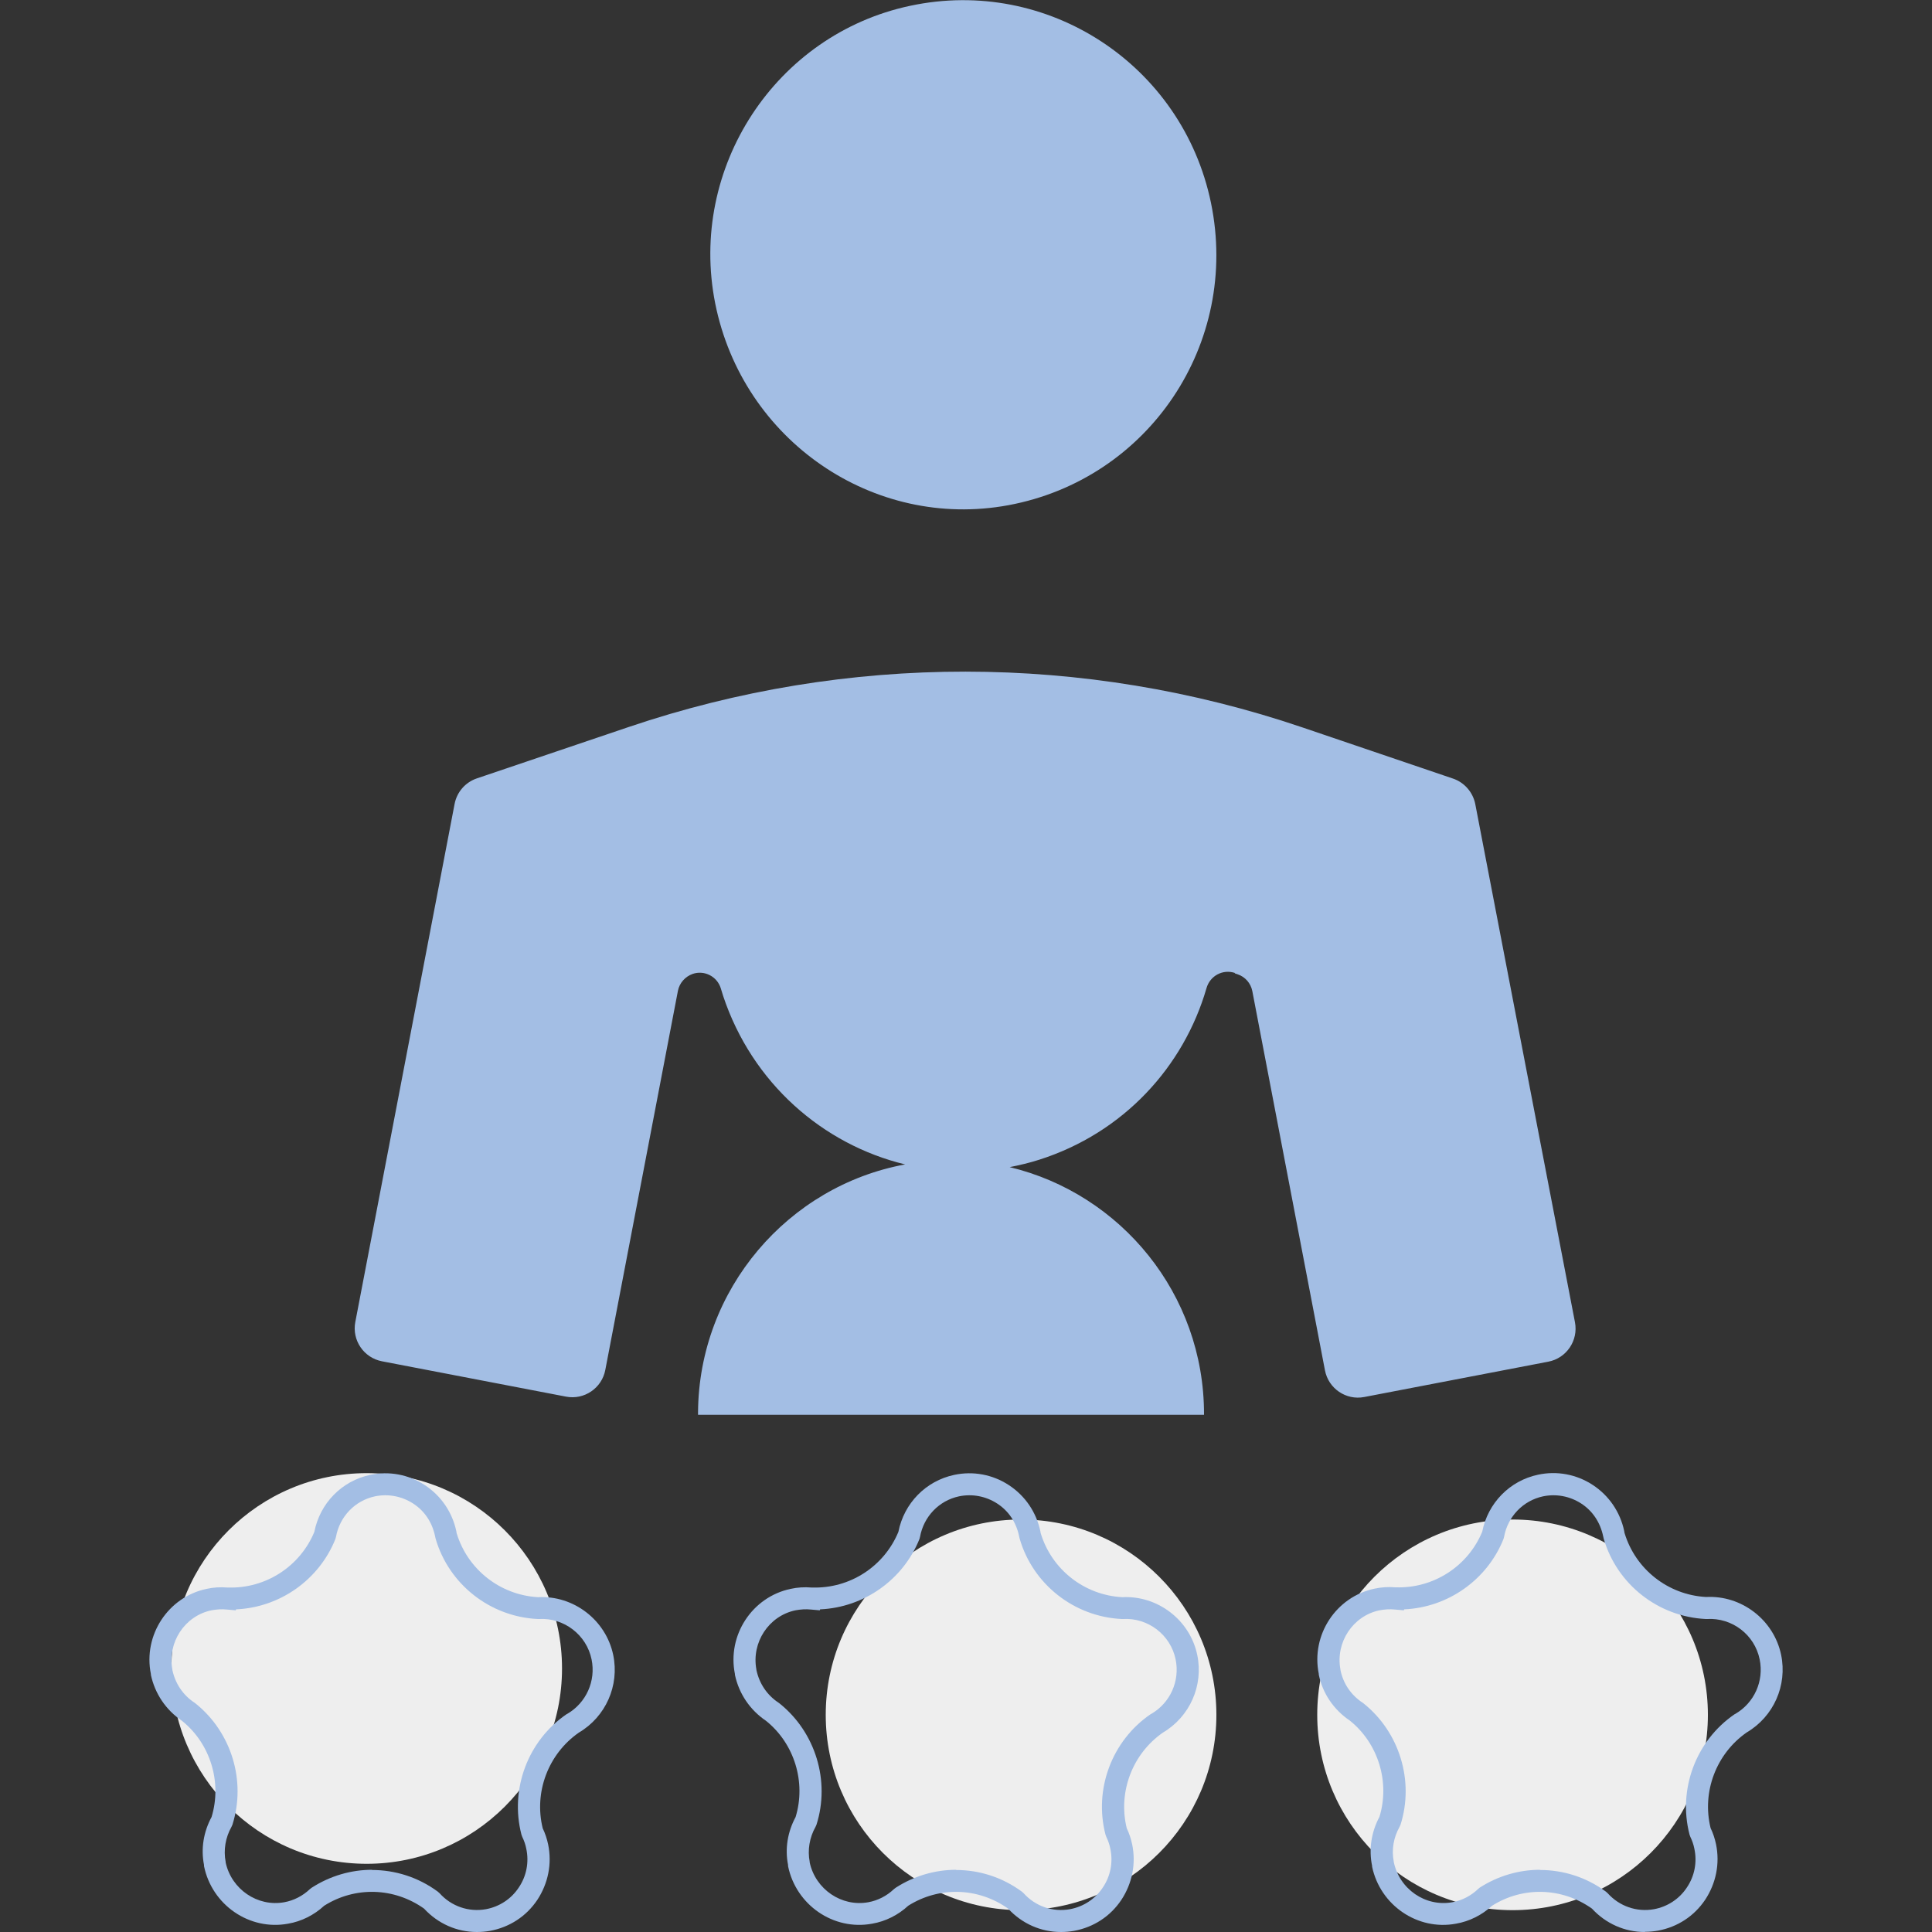 <svg xmlns="http://www.w3.org/2000/svg" viewBox="0 0 100 100"><rect x="0" y="0" width="100" height="100" fill="#333333" stroke="none"/><defs><style>      .cls-1 {        fill: #a3bee4;      }      .cls-2 {        fill: #eee;      }    </style></defs><g><g id="Calque_1"><g><circle class="cls-2" cx="18.98" cy="86.36" r="10.11"></circle><circle class="cls-2" cx="52.85" cy="88.76" r="10.11"></circle><circle class="cls-2" cx="78.29" cy="88.76" r="10.11"></circle><g><g><path class="cls-1" d="M37.02,15.71c1.42,7.08,8.18,11.73,15.17,10.44,7.28-1.35,11.99-8.38,10.49-15.65-1.48-7.15-8.46-11.72-15.57-10.2-6.97,1.48-11.49,8.39-10.09,15.41h0Z"></path><path class="cls-1" d="M63.91,50.38l.15.05c.39.13.68.46.76.87l3.76,19.63c.18.94,1.09,1.56,2.03,1.38l9.53-1.83c.94-.18,1.56-1.09,1.38-2.04l-5.16-26.82c-.12-.61-.56-1.12-1.15-1.32l-7.8-2.65c-11.31-3.84-23.56-3.85-34.87-.02l-7.86,2.66c-.59.2-1.03.7-1.15,1.32l-5.14,26.82c-.18.94.44,1.85,1.38,2.03l9.53,1.83c.94.18,1.85-.44,2.03-1.38l3.76-19.63c.08-.4.37-.73.76-.87h0c.61-.21,1.27.13,1.46.75.04.13.08.26.12.39h0c1.5,4.51,5.16,7.69,9.42,8.72-6.05,1.11-10.68,6.45-10.72,12.84v.12h26.19v-.04c0-6.21-4.3-11.4-10.06-12.78.51-.1,1.02-.22,1.52-.38,4.37-1.39,7.49-4.81,8.67-8.89.18-.63.84-.99,1.47-.78Z"></path></g><path class="cls-1" d="M24.68,100c-1.03,0-2.01-.43-2.73-1.21-1.55-1.1-3.57-1.16-5.17-.15-.52.48-1.17.81-1.87.93-2,.37-3.94-.97-4.35-2.98v-.06c-.17-.85-.02-1.72.39-2.48.55-1.8-.06-3.8-1.53-4.98-.83-.56-1.4-1.4-1.61-2.38v-.04c-.41-2.01.89-3.99,2.88-4.41.36-.08.72-.1,1.08-.07h.04c1.94.06,3.72-1.09,4.46-2.88.29-1.48,1.42-2.64,2.89-2.95.98-.21,1.99-.02,2.83.53.84.55,1.42,1.4,1.63,2.39,0,.03.01.07.02.11.57,1.87,2.25,3.19,4.21,3.3,1.84-.1,3.51,1.18,3.89,2.99h0c.33,1.59-.39,3.2-1.78,4.02-1.58,1.1-2.33,3.08-1.87,4.95.13.27.22.55.28.83.21,1.01,0,2.03-.56,2.88-.57.85-1.43,1.41-2.44,1.6-.23.04-.45.06-.68.06ZM19.25,96.79c1.2,0,2.39.37,3.41,1.12l.09.08c.61.68,1.51.99,2.4.83.7-.13,1.31-.53,1.7-1.12.4-.59.54-1.31.39-2.01-.04-.21-.11-.41-.21-.62l-.04-.11c-.61-2.35.33-4.86,2.33-6.23l.04-.02c.98-.57,1.49-1.7,1.26-2.82h0c-.26-1.27-1.43-2.17-2.73-2.09h-.03s-.03,0-.03,0c-2.46-.12-4.59-1.79-5.28-4.15l-.03-.13c-.15-.73-.55-1.32-1.14-1.7-.59-.38-1.29-.51-1.97-.37-1.04.22-1.83,1.05-2.02,2.1l-.03.11c-.85,2.12-2.88,3.54-5.14,3.64l-.02.05-.45-.04c-.27-.03-.54-.01-.81.04-1.38.29-2.28,1.66-2.02,3.06v.02c.15.71.55,1.31,1.16,1.71l.04.03c1.86,1.49,2.63,4.01,1.91,6.28l-.05.11c-.31.55-.42,1.2-.3,1.81v.03c.3,1.39,1.65,2.31,3.03,2.06.5-.09.96-.33,1.33-.68l.09-.07c.96-.62,2.05-.93,3.13-.93Z"></path><path class="cls-1" d="M54.91,100c-1.03,0-2.01-.43-2.73-1.21-1.55-1.1-3.57-1.16-5.17-.15-.52.48-1.17.81-1.87.93-2,.37-3.94-.97-4.35-2.98v-.06c-.17-.85-.02-1.72.39-2.48.55-1.8-.06-3.8-1.53-4.98-.83-.56-1.4-1.4-1.61-2.38v-.04c-.41-2.01.89-3.99,2.88-4.41.36-.08.72-.1,1.08-.07h.04c1.95.06,3.72-1.09,4.46-2.88.29-1.48,1.42-2.64,2.89-2.95.98-.21,1.99-.02,2.83.53.84.55,1.42,1.4,1.63,2.39,0,.03.01.07.02.11.57,1.87,2.25,3.19,4.21,3.3,1.84-.1,3.51,1.18,3.89,2.99h0c.33,1.59-.39,3.2-1.78,4.02-1.58,1.1-2.33,3.08-1.87,4.95.13.27.22.55.28.83.21,1.01,0,2.03-.56,2.88-.57.85-1.43,1.41-2.44,1.6-.23.04-.45.06-.68.06ZM49.48,96.79c1.2,0,2.39.37,3.41,1.12l.09.08c.61.68,1.51.99,2.4.83.7-.13,1.31-.53,1.7-1.12.4-.59.54-1.31.39-2.01-.04-.21-.11-.41-.21-.62l-.04-.11c-.61-2.35.33-4.86,2.33-6.23l.04-.02c.98-.57,1.49-1.7,1.26-2.82h0c-.26-1.27-1.43-2.17-2.73-2.09h-.03s-.03,0-.03,0c-2.46-.12-4.59-1.79-5.28-4.15l-.03-.13c-.15-.73-.55-1.32-1.14-1.7-.59-.38-1.29-.51-1.97-.37-1.04.22-1.83,1.05-2.02,2.1l-.03.11c-.85,2.12-2.88,3.54-5.14,3.64l-.02.05-.45-.04c-.27-.03-.54-.01-.81.04-1.38.29-2.28,1.66-2.02,3.06v.02c.15.71.55,1.31,1.16,1.71l.04.03c1.86,1.49,2.63,4.01,1.91,6.28l-.05.11c-.31.55-.42,1.2-.3,1.81v.03c.3,1.39,1.65,2.31,3.03,2.06.5-.09.96-.33,1.33-.68l.09-.07c.96-.62,2.05-.93,3.13-.93Z"></path><path class="cls-1" d="M85.13,100c-1.03,0-2.01-.43-2.73-1.21-1.55-1.1-3.57-1.16-5.17-.15-.52.48-1.17.81-1.87.93-1.98.37-3.92-.95-4.34-2.95v-.04c-.18-.86-.04-1.76.38-2.54.55-1.8-.06-3.8-1.53-4.98-.83-.56-1.41-1.4-1.61-2.38v-.04c-.41-2.01.89-3.99,2.88-4.41.36-.08.72-.1,1.08-.07h.04c1.94.06,3.72-1.09,4.46-2.88.29-1.48,1.42-2.64,2.89-2.95.98-.21,1.99-.02,2.83.53.84.55,1.42,1.4,1.63,2.39,0,.04.01.07.02.11h0c.57,1.87,2.25,3.19,4.21,3.3,1.84-.1,3.51,1.18,3.89,2.99h0c.33,1.59-.39,3.2-1.78,4.02-1.58,1.1-2.33,3.08-1.87,4.95.13.27.22.55.28.83.21,1.01,0,2.03-.56,2.88-.57.85-1.43,1.41-2.44,1.6-.23.04-.45.06-.68.06ZM79.71,96.79c1.2,0,2.39.37,3.41,1.12l.09.08c.61.68,1.51.99,2.4.83.7-.13,1.31-.53,1.7-1.12.4-.59.54-1.31.39-2.01-.04-.21-.11-.41-.21-.62l-.04-.11c-.61-2.35.33-4.86,2.33-6.23l.04-.02c.98-.57,1.49-1.7,1.26-2.82h0c-.26-1.28-1.43-2.17-2.73-2.09h-.03s-.03,0-.03,0c-2.46-.12-4.59-1.79-5.28-4.15l-.03-.13c-.15-.72-.55-1.32-1.14-1.7-.59-.38-1.29-.51-1.97-.37-1.04.22-1.83,1.05-2.02,2.1l-.03.11c-.85,2.12-2.88,3.54-5.14,3.64l-.02.05-.45-.04c-.27-.03-.54-.01-.81.04-1.38.29-2.28,1.66-2.02,3.06v.02c.14.71.55,1.31,1.16,1.71l.04.03c1.86,1.49,2.63,4.01,1.91,6.28l-.05.11c-.31.55-.42,1.18-.3,1.79v.02c.29,1.41,1.64,2.34,3.03,2.09.5-.09.96-.33,1.33-.68l.08-.07c.96-.62,2.05-.93,3.13-.93Z"></path></g></g></g></g></svg>